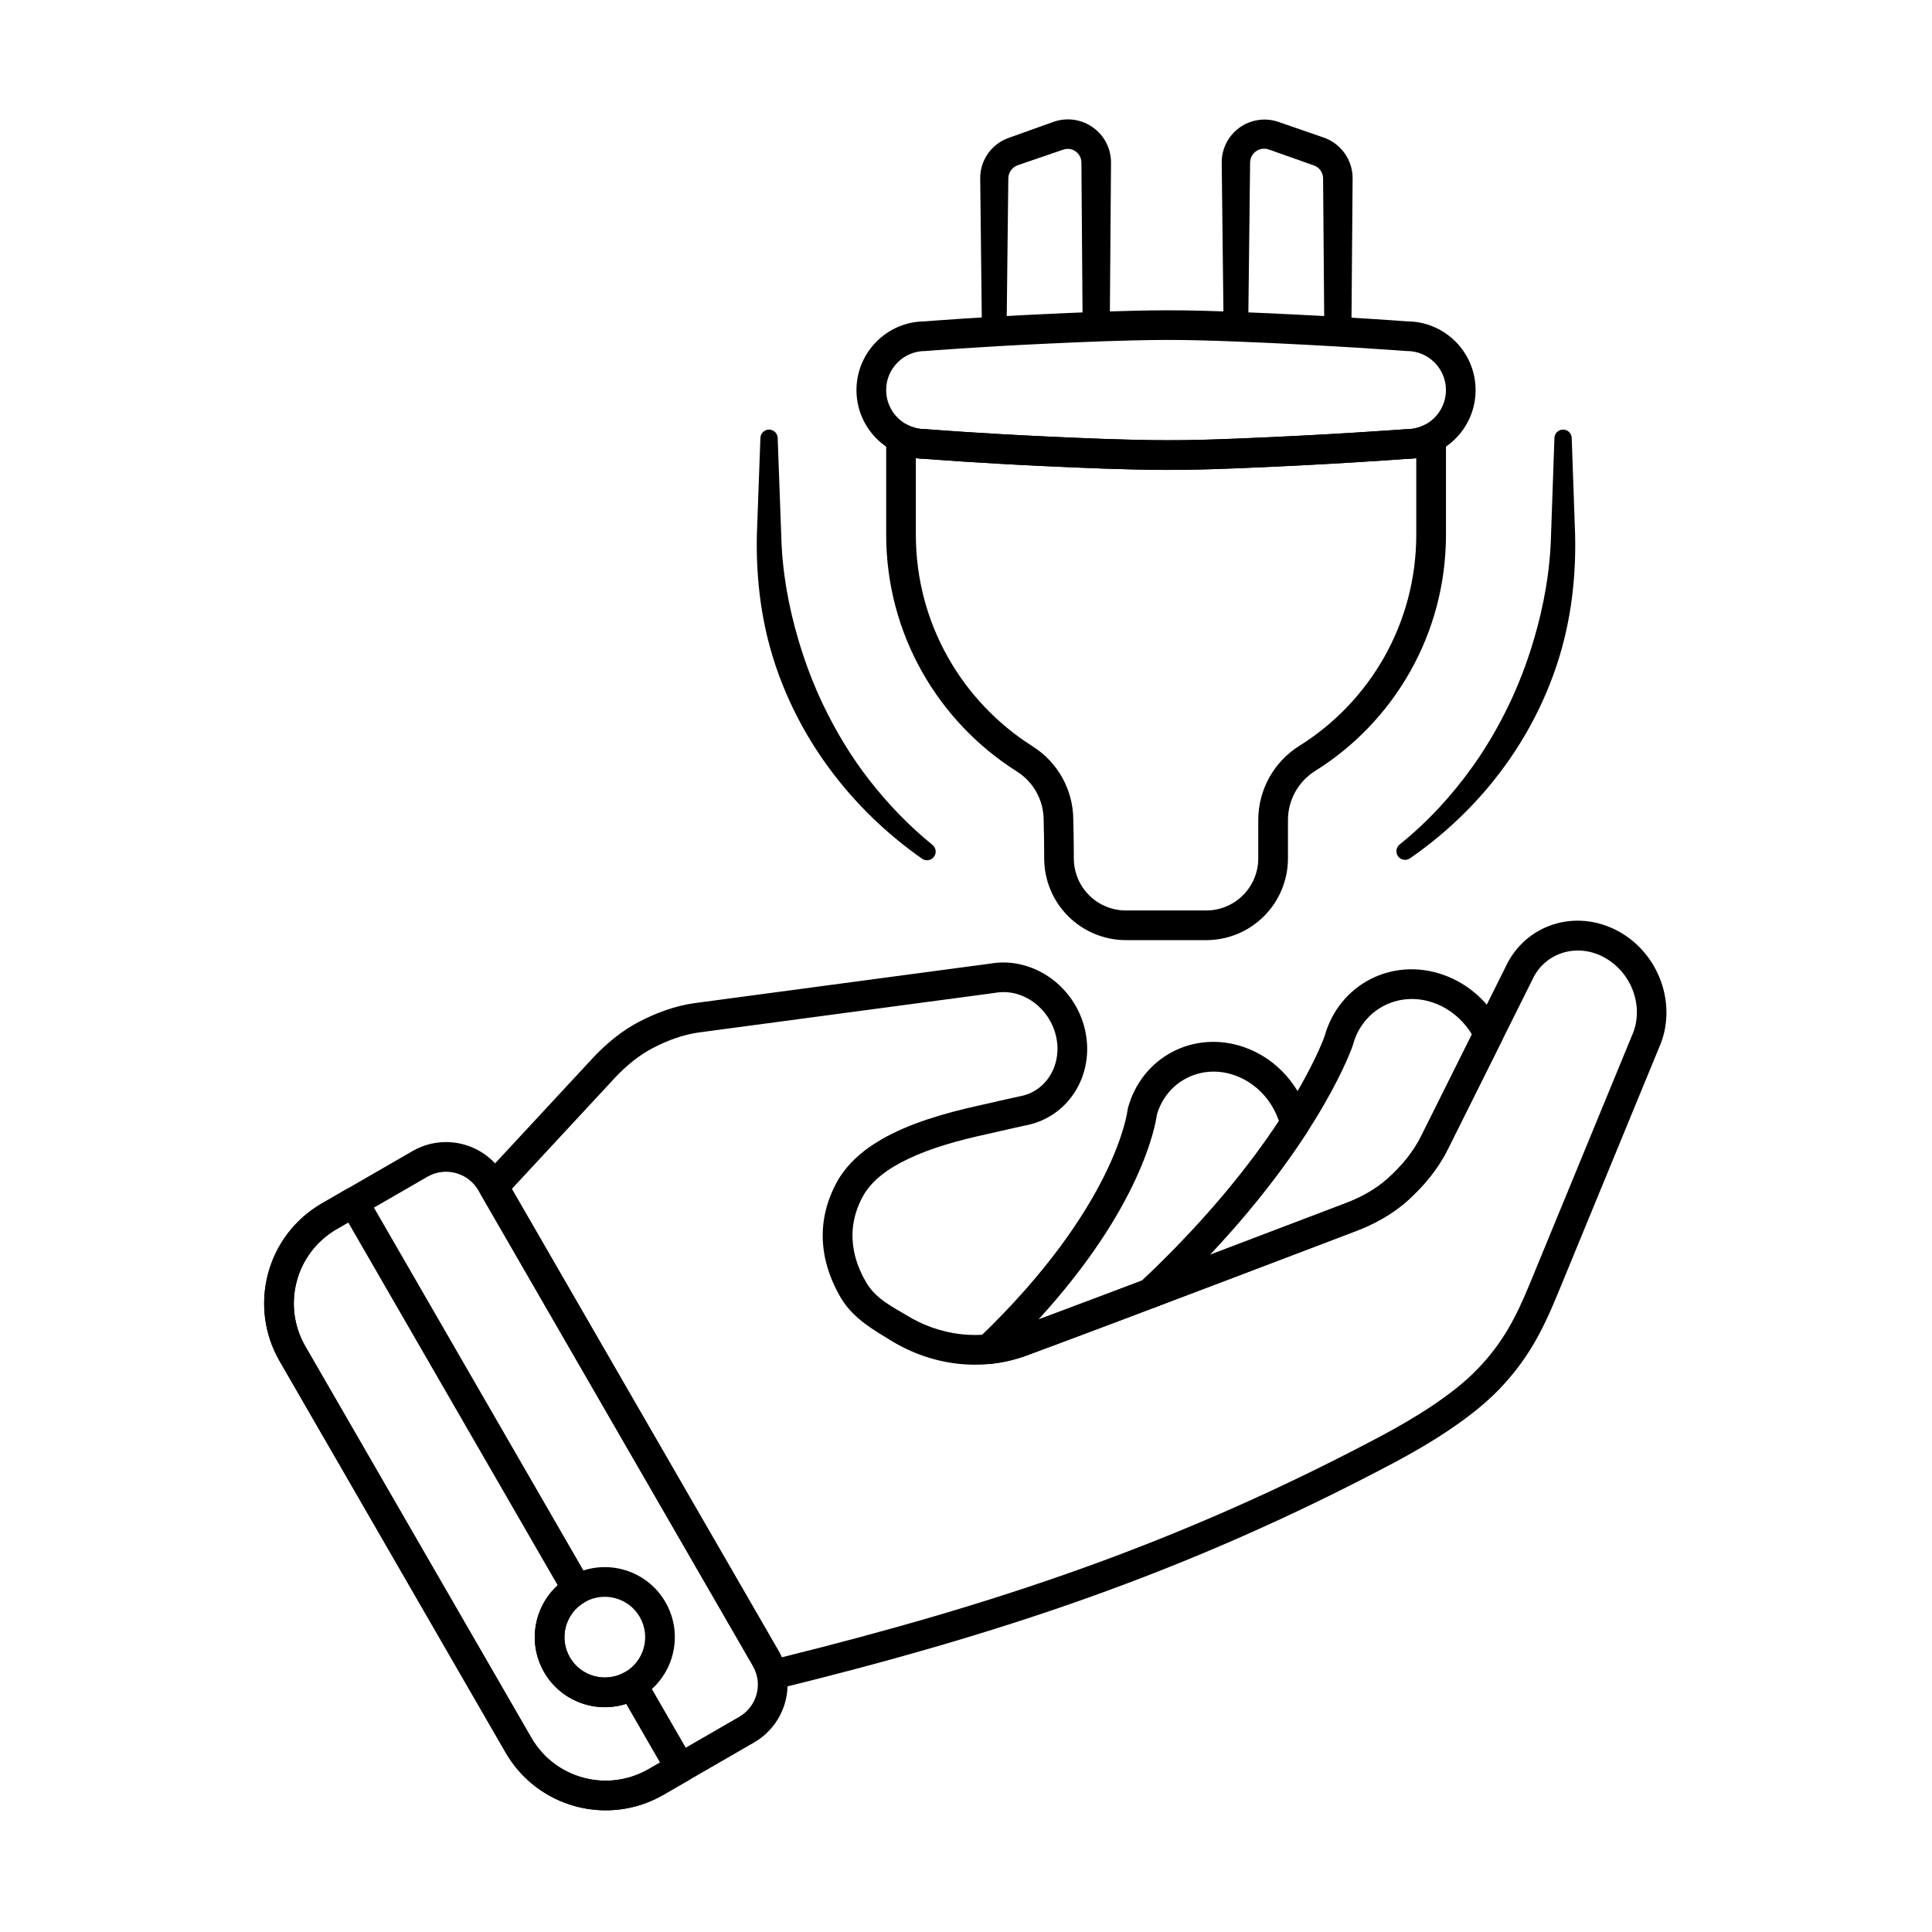 <?xml version="1.0" encoding="UTF-8"?>
<!-- The Best Svg Icon site in the world: iconSvg.co, Visit us! https://iconsvg.co -->
<svg fill="#000000" width="800px" height="800px" version="1.1" viewBox="144 144 512 512" xmlns="http://www.w3.org/2000/svg">
 <g fill-rule="evenodd">
  <path d="m277.59 455.54c-2.352-4.078-6.234-7.055-10.781-8.273s-9.395-0.582-13.473 1.773c-6.902 3.984-15.812 9.129-24.023 13.867-14.641 8.453-19.652 27.168-11.203 41.809 16.273 28.184 43.617 75.547 59.891 103.73 8.453 14.641 27.168 19.652 41.809 11.203 8.211-4.742 17.121-9.887 24.023-13.871 4.078-2.352 7.055-6.234 8.273-10.781 1.219-4.551 0.582-9.398-1.773-13.473l-72.738-125.99zm-6.809 3.93 72.738 125.99c1.312 2.273 1.668 4.973 0.988 7.508-0.68 2.535-2.34 4.695-4.609 6.008l-24.023 13.867c-10.879 6.281-24.789 2.555-31.066-8.324-16.273-28.184-43.617-75.547-59.891-103.73-6.281-10.879-2.555-24.789 8.324-31.066l24.023-13.871c2.273-1.312 4.973-1.668 7.508-0.988 2.535 0.68 4.695 2.34 6.008 4.609z"/>
  <path d="m271.9 455.86c-1.172 1.266-1.387 3.144-0.523 4.637l72.145 124.96c0.598 1.035 1.004 2.121 1.23 3.219 0.219 1.047 0.848 1.957 1.754 2.527 0.902 0.57 2 0.75 3.035 0.496 57.984-14.25 108.01-30.43 163.87-60.059 9.379-4.977 20.668-11.91 27.93-19.504 7.289-7.625 11.191-14.871 15.359-24.988 0 0 26.957-65.5 26.957-65.5 4.996-11.113 0.176-24.957-10.863-30.902-11.305-6.086-24.645-1.746-29.84 9.582 0 0-22.32 44.754-22.32 44.754-2.18 4.371-5.301 8.039-8.809 11.195-3.43 3.086-7.555 5.262-11.949 6.867-0.02 0.004-0.039 0.012-0.055 0.02 0 0-60.699 23.164-86.453 32.68-9.516 3.512-20.32 2.211-29.406-3.453l-0.004-0.004c-2.781-1.727-7.734-4.019-10.297-8.355-2.106-3.562-6.633-12.43-1.09-22.805 2.352-4.402 6.805-7.609 12.266-10.188 6.055-2.859 13.332-4.887 20.816-6.508 0.02-0.004 0.039-0.008 0.059-0.012 5.012-1.168 9.332-2.109 9.996-2.254 11.387-2.106 18.539-13.379 15.836-25.324-2.668-11.773-14.008-19.57-25.215-17.559 0.082-0.016-78.312 10.465-78.312 10.465-0.016 0-0.031 0.004-0.043 0.004-5.102 0.742-9.898 2.504-14.387 4.809-4.512 2.32-8.504 5.555-12.074 9.285l-29.609 31.918zm7.738 3.219 27.566-29.719c2.957-3.086 6.238-5.789 9.977-7.711 3.715-1.91 7.68-3.402 11.902-4.019l78.441-10.484c0.059-0.008 0.117-0.016 0.18-0.027 7.246-1.309 14.445 3.938 16.172 11.555 1.68 7.426-2.543 14.582-9.609 15.859-0.043 0.008-0.09 0.016-0.133 0.027 0 0-4.672 1.012-10.18 2.293-9.766 2.117-19.184 4.941-26.391 9.125-5.289 3.062-9.434 6.875-11.926 11.547-7.414 13.875-1.559 25.746 1.254 30.508 3.285 5.555 9.352 8.82 12.914 11.035 11.203 6.992 24.547 8.492 36.285 4.156 25.492-9.414 85.184-32.191 86.512-32.695 5.34-1.953 10.32-4.652 14.48-8.398 4.231-3.809 7.957-8.262 10.586-13.531l22.344-44.801c0.02-0.043 0.043-0.086 0.059-0.129 3.281-7.223 11.805-9.859 18.992-5.992 7.449 4.012 10.801 13.32 7.402 20.809-0.02 0.043-0.039 0.086-0.055 0.129l-26.98 65.551c-3.75 9.113-7.203 15.68-13.77 22.547-6.727 7.035-17.238 13.379-25.93 17.988-54.105 28.699-102.68 44.617-158.54 58.5-0.254-0.559-0.539-1.113-0.852-1.664l-70.695-122.45z"/>
  <path d="m446.11 483.88c-1.367 1.281-1.641 3.356-0.648 4.949 0.992 1.59 2.969 2.262 4.727 1.598 25.148-9.508 51.531-19.574 52.406-19.906 5.34-1.953 10.32-4.652 14.48-8.398 4.231-3.809 7.957-8.262 10.586-13.531l14.352-28.773c0.547-1.094 0.551-2.379 0.016-3.477-3.098-6.348-8.562-11.547-15.52-14-13.578-4.789-27.648 2.504-31.484 16.27-0.574 1.621-10.863 29.621-48.918 65.277zm18.484-7.324c30.129-32.012 37.914-55.527 37.914-55.527 0.023-0.07 0.047-0.145 0.066-0.219 2.555-9.363 12.113-14.312 21.324-11.066 4.356 1.539 7.875 4.598 10.172 8.387 0 0-13.438 26.945-13.438 26.945-2.18 4.371-5.301 8.039-8.809 11.195-3.43 3.086-7.555 5.262-11.949 6.867-0.02 0.004-0.039 0.012-0.055 0.02 0 0-16.098 6.144-35.234 13.402l0.008-0.008z"/>
  <path d="m450.18 490.43c0.48-0.18 0.922-0.457 1.297-0.809 18.98-17.785 31.285-33.762 39.027-45.758 0.586-0.906 0.773-2.016 0.516-3.066-2.117-8.637-8.461-16.164-17.207-19.25-13.352-4.711-27.188 2.504-30.895 16.082-0.055 0.207-0.094 0.414-0.117 0.625 0 0-2.949 25.484-39.527 60.445-1.215 1.16-1.559 2.961-0.855 4.484 0.699 1.523 2.293 2.438 3.961 2.269 3.297-0.332 6.551-1.07 9.691-2.231 8.641-3.191 21.211-7.918 34.105-12.793zm-30.977 3.246c27.219-29.742 30.984-51.352 31.383-54.27 2.574-8.887 11.762-13.57 20.613-10.445 5.676 2.004 9.895 6.66 11.727 12.125-7.461 11.312-18.973 25.984-36.242 42.254l-0.016 0.012c-9.941 3.758-19.652 7.41-27.461 10.32z"/>
  <path d="m389.02 265.59c1.523 0.121 14.578 1.141 31.898 1.938 9.797 0.449 20.926 0.953 32.078 1 6.531 0.027 13.059-0.203 19.316-0.449 23.449-0.926 43.027-2.363 44.703-2.488 9.957-0.082 18.031-8.211 18.031-18.211 0-10.039-8.137-18.191-18.172-18.211h0.117c-1.812-0.137-21.324-1.566-44.68-2.488-6.258-0.246-12.785-0.473-19.316-0.449-11.152 0.047-22.281 0.551-32.078 1-17.5 0.805-30.641 1.836-31.941 1.941-9.934 0.09-18.004 8.215-18.004 18.207 0 10.027 8.125 18.176 18.145 18.211h-0.102zm0.484-7.852c-0.105-0.008-0.211-0.012-0.316-0.012-5.711 0-10.352-4.637-10.352-10.352 0-5.711 4.637-10.352 10.352-10.352 0.105 0 0.211-0.004 0.316-0.012 0 0 13.488-1.09 31.777-1.93 9.695-0.445 20.711-0.949 31.75-0.992 6.414-0.023 12.828 0.199 18.977 0.441 24.375 0.961 44.539 2.484 44.539 2.484 0.098 0.008 0.195 0.012 0.293 0.012 5.715 0 10.352 4.637 10.352 10.352s-4.637 10.352-10.352 10.352c-0.098 0-0.195 0.004-0.293 0.012 0 0-20.16 1.52-44.539 2.484-6.148 0.242-12.562 0.469-18.977 0.441-11.035-0.043-22.051-0.547-31.75-0.992-18.285-0.84-31.777-1.934-31.777-1.934z"/>
  <path d="m413.42 348.41c0.004 0.004 0.012 0.008 0.016 0.012 4.445 2.781 7.144 7.656 7.144 12.898v0.105c0.141 5.117 0.141 10.051 0.141 10.051 0 5.746 2.281 11.258 6.348 15.32 4.062 4.062 9.574 6.348 15.32 6.348h21.266c5.746 0 11.258-2.281 15.32-6.348 4.062-4.062 6.348-9.574 6.348-15.32v-10.156c0-5.289 2.727-10.207 7.211-13.016 20.852-13.027 34.664-36.219 34.664-62.609v-25.555c0-1.367-0.707-2.633-1.871-3.348-1.164-0.715-2.613-0.777-3.832-0.164-1.398 0.707-2.977 1.102-4.648 1.102-0.098 0-0.195 0.004-0.293 0.012 0 0-20.16 1.52-44.539 2.484-6.148 0.242-12.562 0.469-18.977 0.441-11.035-0.043-22.051-0.547-31.75-0.992-18.285-0.84-31.777-1.934-31.777-1.934-0.105-0.008-0.211-0.012-0.316-0.012-1.672 0-3.25-0.395-4.644-1.102-1.219-0.613-2.668-0.555-3.832 0.164-1.164 0.719-1.871 1.984-1.871 3.348v25.555c0 26.383 13.801 49.566 34.574 62.715zm4.207-6.641c-18.574-11.758-30.918-32.484-30.918-56.07v-20.273c0.785 0.109 1.586 0.164 2.402 0.168 1.461 0.121 14.508 1.141 31.816 1.938 9.797 0.449 20.926 0.953 32.078 1 6.531 0.027 13.059-0.203 19.316-0.449 23.465-0.926 43.051-2.367 44.703-2.488 0.766-0.004 1.543-0.062 2.301-0.168v20.273c0 23.578-12.336 44.301-30.969 55.945-6.785 4.242-10.902 11.68-10.906 19.68v10.156c0 3.66-1.453 7.172-4.043 9.762-2.59 2.59-6.102 4.043-9.762 4.043h-21.266c-3.66 0-7.172-1.453-9.762-4.043-2.59-2.59-4.043-6.102-4.043-9.762 0 0 0-5.008-0.141-10.215-0.02-7.93-4.109-15.297-10.836-19.504l0.016 0.012z"/>
  <path d="m345.51 260.14-0.93 25.555c-0.234 10.328 0.871 20.383 3.484 29.879 1.801 6.543 4.316 12.812 7.391 18.738 3.102 5.984 6.812 11.602 11 16.809 6.277 7.797 13.645 14.645 21.832 20.398 1.012 0.762 2.449 0.562 3.215-0.449 0.762-1.012 0.562-2.449-0.449-3.215-6.148-4.992-11.645-10.703-16.52-16.934-4.816-6.16-8.902-12.875-12.316-19.988-2.68-5.59-4.894-11.434-6.672-17.484-2.594-8.832-4.297-18.098-4.516-27.75l-0.934-25.555c0-1.27-1.027-2.297-2.293-2.297s-2.293 1.027-2.293 2.297zm172.22 111.28c8.211-5.691 15.613-12.504 21.906-20.312 4.191-5.195 7.891-10.82 10.988-16.812 3.059-5.918 5.559-12.191 7.348-18.742 2.594-9.488 3.691-19.535 3.449-29.859l-0.898-25.555c0-1.27-1.027-2.297-2.293-2.297s-2.293 1.027-2.293 2.297l-0.895 25.555c-0.23 9.652-1.938 18.914-4.535 27.734-1.781 6.051-4 11.887-6.688 17.465-2.734 5.676-5.891 11.094-9.508 16.172-5.512 7.738-11.957 14.742-19.328 20.68-1.016 0.758-1.223 2.195-0.465 3.211 0.758 1.012 2.199 1.223 3.215 0.461z"/>
  <path d="m468.27 230.58c0 1.801 1.457 3.262 3.258 3.262l0.641 0.023h-0.129l26.297 1.625c0.988 0.059 1.953-0.293 2.672-0.973s1.125-1.625 1.125-2.613l0.324-40.645c0.008-2.434-0.758-4.734-2.102-6.629-1.34-1.895-3.262-3.379-5.562-4.18l-11.973-4.137c-1.746-0.602-3.582-0.773-5.356-0.508-1.773 0.262-3.484 0.934-4.977 2.012-1.488 1.078-2.684 2.469-3.492 4.062-0.801 1.59-1.246 3.363-1.23 5.195l0.5 43.508zm6.555-3.141 0.465-40.367c0.004-0.609 0.172-1.191 0.449-1.715 0.273-0.52 0.68-0.961 1.176-1.309 0.492-0.34 1.055-0.539 1.633-0.617 0.57-0.074 1.16-0.008 1.723 0.191l11.941 4.231c0.723 0.254 1.324 0.723 1.746 1.32s0.676 1.316 0.676 2.082l0.293 36.918-20.098-0.738z"/>
  <path d="m404.23 231.87c0 0.895 0.371 1.754 1.023 2.371 0.652 0.617 1.531 0.938 2.426 0.883l13.582-0.527 13.379-0.418c1.934-0.07 3.461-1.66 3.461-3.594l0.328-43.508c0.004-1.855-0.441-3.656-1.27-5.262-0.828-1.602-2.039-3.008-3.559-4.078-1.516-1.07-3.238-1.742-5.027-1.992-1.781-0.246-3.625-0.074-5.375 0.543l-11.93 4.266c-2.262 0.816-4.156 2.285-5.465 4.168-1.305 1.879-2.062 4.141-2.039 6.539l0.461 40.609zm6.559-3.484 0.426-37.125c0.008-0.805 0.289-1.555 0.738-2.176 0.445-0.613 1.09-1.074 1.84-1.332l11.984-4.102c0.555-0.191 1.141-0.238 1.707-0.16 0.562 0.082 1.105 0.301 1.582 0.641 0.477 0.336 0.848 0.785 1.109 1.289 0.262 0.504 0.41 1.066 0.41 1.652l0.301 40.105-9.941 0.543z"/>
  <path d="m295 561.79c-8.871 5.121-11.914 16.48-6.793 25.352 5.121 8.871 16.48 11.914 25.352 6.793s11.914-16.48 6.793-25.352c-5.121-8.871-16.48-11.914-25.352-6.793zm3.93 6.809c5.113-2.949 11.66-1.199 14.613 3.914s1.199 11.66-3.914 14.613c-5.113 2.949-11.66 1.195-14.613-3.914-2.949-5.113-1.195-11.66 3.914-14.613z"/>
  <path d="m326.25 615.93c1.879-1.086 2.523-3.488 1.441-5.371l-12.695-21.992c-1.086-1.879-3.488-2.523-5.371-1.438-5.113 2.949-11.66 1.195-14.613-3.914-2.949-5.113-1.195-11.66 3.914-14.613 1.883-1.086 2.523-3.492 1.441-5.371l-59.238-102.61c-1.086-1.879-3.488-2.523-5.371-1.441l-6.449 3.723c-14.641 8.453-19.652 27.168-11.203 41.809 16.273 28.184 43.617 75.547 59.891 103.73 8.453 14.641 27.168 19.652 41.809 11.203l6.449-3.723zm-7.336-4.844-3.043 1.758c-10.879 6.281-24.789 2.555-31.066-8.324-16.273-28.184-43.617-75.547-59.891-103.73-6.281-10.879-2.555-24.789 8.324-31.066l3.047-1.758 55.516 96.156c-6.336 5.738-8.047 15.32-3.598 23.023s13.598 11.012 21.738 8.398z"/>
 </g>
</svg>